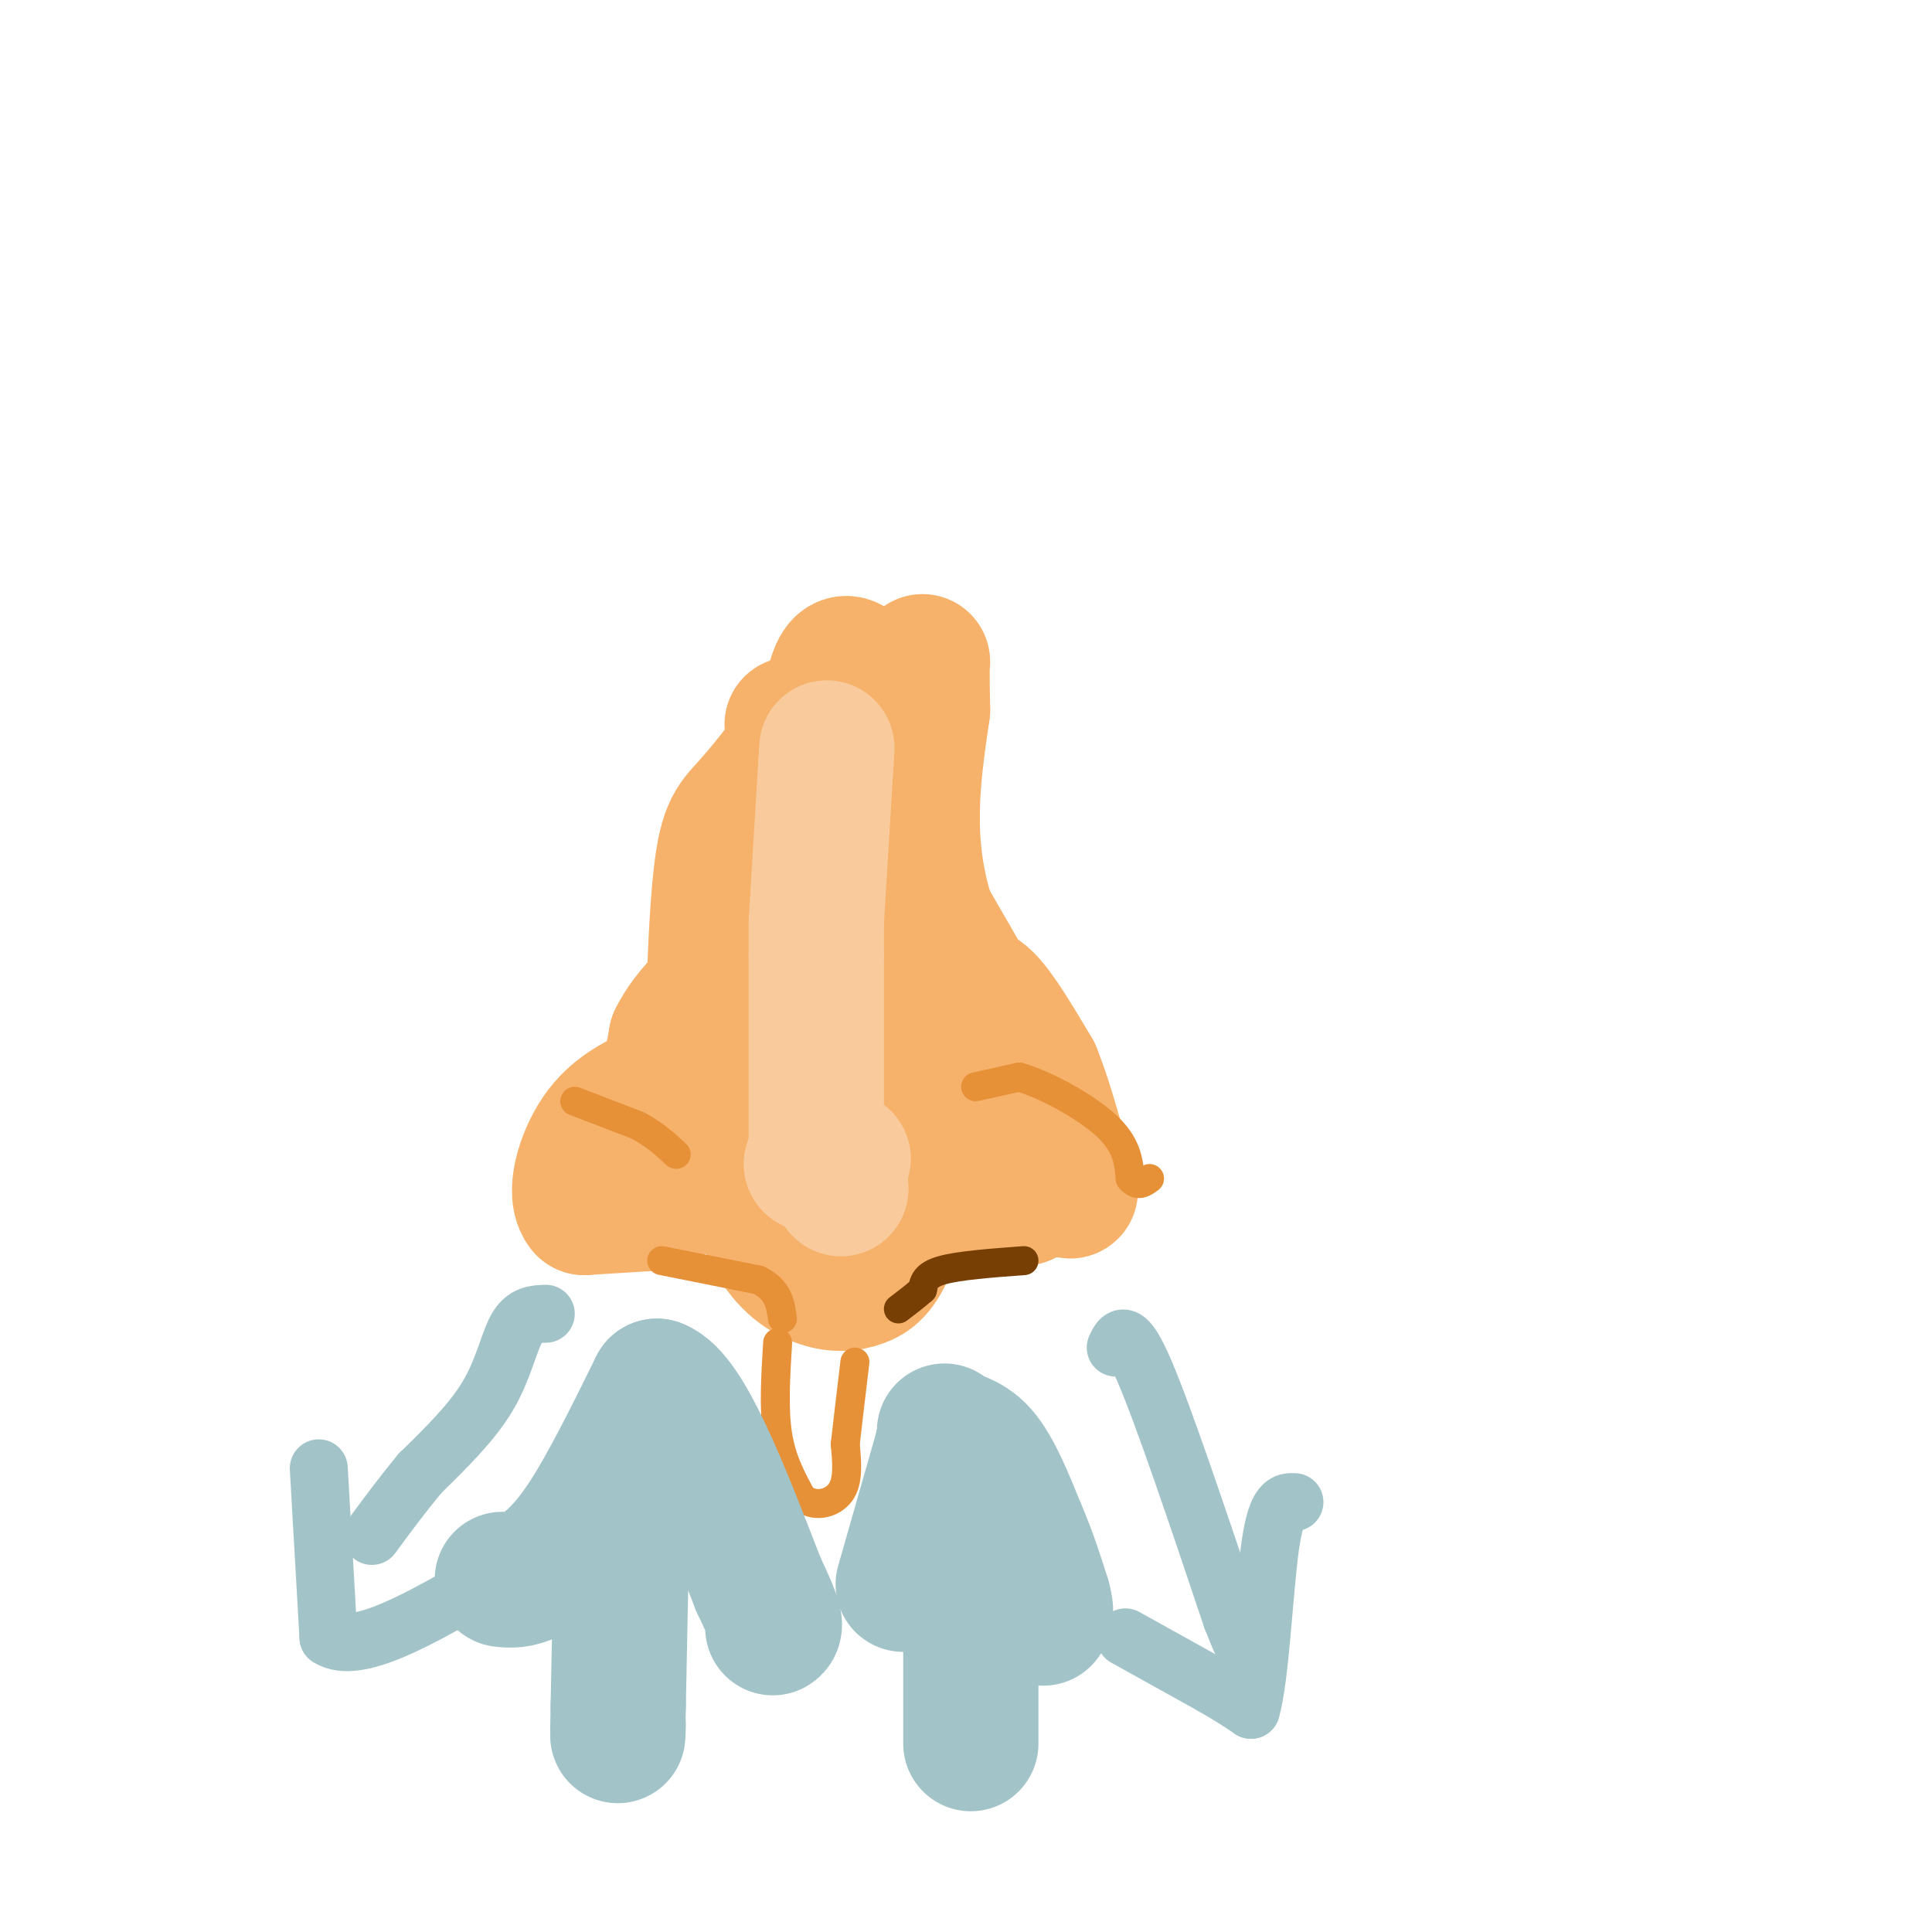 <svg viewBox='0 0 400 400' version='1.1' xmlns='http://www.w3.org/2000/svg' xmlns:xlink='http://www.w3.org/1999/xlink'><g fill='none' stroke='#f6b26b' stroke-width='28' stroke-linecap='round' stroke-linejoin='round'><path d='M164,150c1.389,0.378 2.778,0.756 1,4c-1.778,3.244 -6.724,9.354 -10,13c-3.276,3.646 -4.882,4.828 -6,17c-1.118,12.172 -1.748,35.335 -1,46c0.748,10.665 2.874,8.833 5,7'/><path d='M153,237c1.862,4.851 4.015,13.479 7,19c2.985,5.521 6.800,7.933 10,9c3.200,1.067 5.785,0.787 8,0c2.215,-0.787 4.062,-2.082 6,-7c1.938,-4.918 3.969,-13.459 6,-22'/><path d='M190,236c-0.800,-11.467 -5.800,-29.133 -8,-45c-2.200,-15.867 -1.600,-29.933 -1,-44'/><path d='M181,147c-0.226,-7.464 -0.292,-4.125 -2,-6c-1.708,-1.875 -5.060,-8.964 -7,4c-1.940,12.964 -2.470,45.982 -3,79'/><path d='M169,224c-1.489,18.289 -3.711,24.511 -3,27c0.711,2.489 4.356,1.244 8,0'/><path d='M174,251c7.667,-0.500 22.833,-1.750 38,-3'/><path d='M212,248c6.178,-4.600 2.622,-14.600 -1,-22c-3.622,-7.400 -7.311,-12.200 -11,-17'/><path d='M200,209c-2.107,-3.190 -1.875,-2.667 -1,-3c0.875,-0.333 2.393,-1.524 5,1c2.607,2.524 6.304,8.762 10,15'/><path d='M214,222c3.111,7.622 5.889,19.178 7,23c1.111,3.822 0.556,-0.089 0,-4'/><path d='M221,241c-4.833,-9.167 -16.917,-30.083 -29,-51'/><path d='M192,190c-5.000,-15.667 -3.000,-29.333 -1,-43'/><path d='M191,147c-0.167,-8.833 -0.083,-9.417 0,-10'/><path d='M137,249c0.000,0.000 -16.000,1.000 -16,1'/><path d='M121,250c-2.356,-2.778 -0.244,-10.222 3,-15c3.244,-4.778 7.622,-6.889 12,-9'/><path d='M136,226c2.667,-3.333 3.333,-7.167 4,-11'/><path d='M140,215c1.500,-3.000 3.250,-5.000 5,-7'/></g>
<g fill='none' stroke='#783f04' stroke-width='6' stroke-linecap='round' stroke-linejoin='round'><path d='M212,261c-6.750,0.500 -13.500,1.000 -17,2c-3.500,1.000 -3.750,2.500 -4,4'/><path d='M191,267c-1.500,1.333 -3.250,2.667 -5,4'/></g>
<g fill='none' stroke='#e69138' stroke-width='6' stroke-linecap='round' stroke-linejoin='round'><path d='M161,278c-0.417,6.833 -0.833,13.667 0,19c0.833,5.333 2.917,9.167 5,13'/><path d='M166,310c2.511,2.244 6.289,1.356 8,-1c1.711,-2.356 1.356,-6.178 1,-10'/><path d='M175,299c0.500,-4.500 1.250,-10.750 2,-17'/><path d='M137,261c0.000,0.000 20.000,4.000 20,4'/><path d='M157,265c4.167,2.000 4.583,5.000 5,8'/><path d='M202,225c0.000,0.000 9.000,-2.000 9,-2'/><path d='M211,223c5.178,1.422 13.622,5.978 18,10c4.378,4.022 4.689,7.511 5,11'/><path d='M234,244c1.500,1.833 2.750,0.917 4,0'/><path d='M119,228c0.000,0.000 13.000,5.000 13,5'/><path d='M132,233c3.500,1.833 5.750,3.917 8,6'/></g>
<g fill='none' stroke='#f9cb9c' stroke-width='28' stroke-linecap='round' stroke-linejoin='round'><path d='M174,246c0.000,0.000 0.100,0.100 0.1,0.1'/><path d='M174,244c0.000,0.000 -6.000,-3.000 -6,-3'/><path d='M168,241c0.000,-0.667 3.000,-0.833 6,-1'/><path d='M174,240c1.000,-0.167 0.500,-0.083 0,0'/><path d='M169,236c0.000,0.000 0.000,-38.000 0,-38'/><path d='M169,198c0.000,-7.333 0.000,-6.667 0,-6'/><path d='M169,191c0.000,0.000 2.000,-33.000 2,-33'/><path d='M171,158c0.333,-5.500 0.167,-2.750 0,0'/></g>
<g fill='none' stroke='#a2c4c9' stroke-width='28' stroke-linecap='round' stroke-linejoin='round'><path d='M201,361c0.000,0.000 0.000,-24.000 0,-24'/><path d='M201,337c0.333,-7.500 1.167,-14.250 2,-21'/><path d='M187,328c0.000,0.000 8.000,-28.000 8,-28'/><path d='M195,300c1.143,-5.060 0.000,-3.708 1,-3c1.000,0.708 4.143,0.774 7,4c2.857,3.226 5.429,9.613 8,16'/><path d='M211,317c2.167,5.000 3.583,9.500 5,14'/><path d='M216,331c0.833,3.000 0.417,3.500 0,4'/><path d='M129,303c0.000,0.000 -1.000,50.000 -1,50'/><path d='M128,353c-0.167,9.000 -0.083,6.500 0,4'/><path d='M104,327c1.644,0.178 3.289,0.356 6,-1c2.711,-1.356 6.489,-4.244 11,-11c4.511,-6.756 9.756,-17.378 15,-28'/><path d='M136,287c6.000,2.167 13.500,21.583 21,41'/><path d='M157,328c4.000,8.333 3.500,8.667 3,9'/></g>
<g fill='none' stroke='#a2c4c9' stroke-width='12' stroke-linecap='round' stroke-linejoin='round'><path d='M231,279c1.000,-2.167 2.000,-4.333 6,5c4.000,9.333 11.000,30.167 18,51'/><path d='M255,335c3.667,9.500 3.833,7.750 4,6'/><path d='M233,339c0.000,0.000 18.000,10.000 18,10'/><path d='M251,349c4.333,2.500 6.167,3.750 8,5'/><path d='M259,354c1.911,-6.378 2.689,-24.822 4,-34c1.311,-9.178 3.156,-9.089 5,-9'/><path d='M113,272c-2.178,0.067 -4.356,0.133 -6,3c-1.644,2.867 -2.756,8.533 -6,14c-3.244,5.467 -8.622,10.733 -14,16'/><path d='M87,305c-4.000,4.833 -7.000,8.917 -10,13'/><path d='M66,304c0.000,0.000 2.000,35.000 2,35'/><path d='M68,339c5.833,3.833 19.417,-4.083 33,-12'/></g>
</svg>